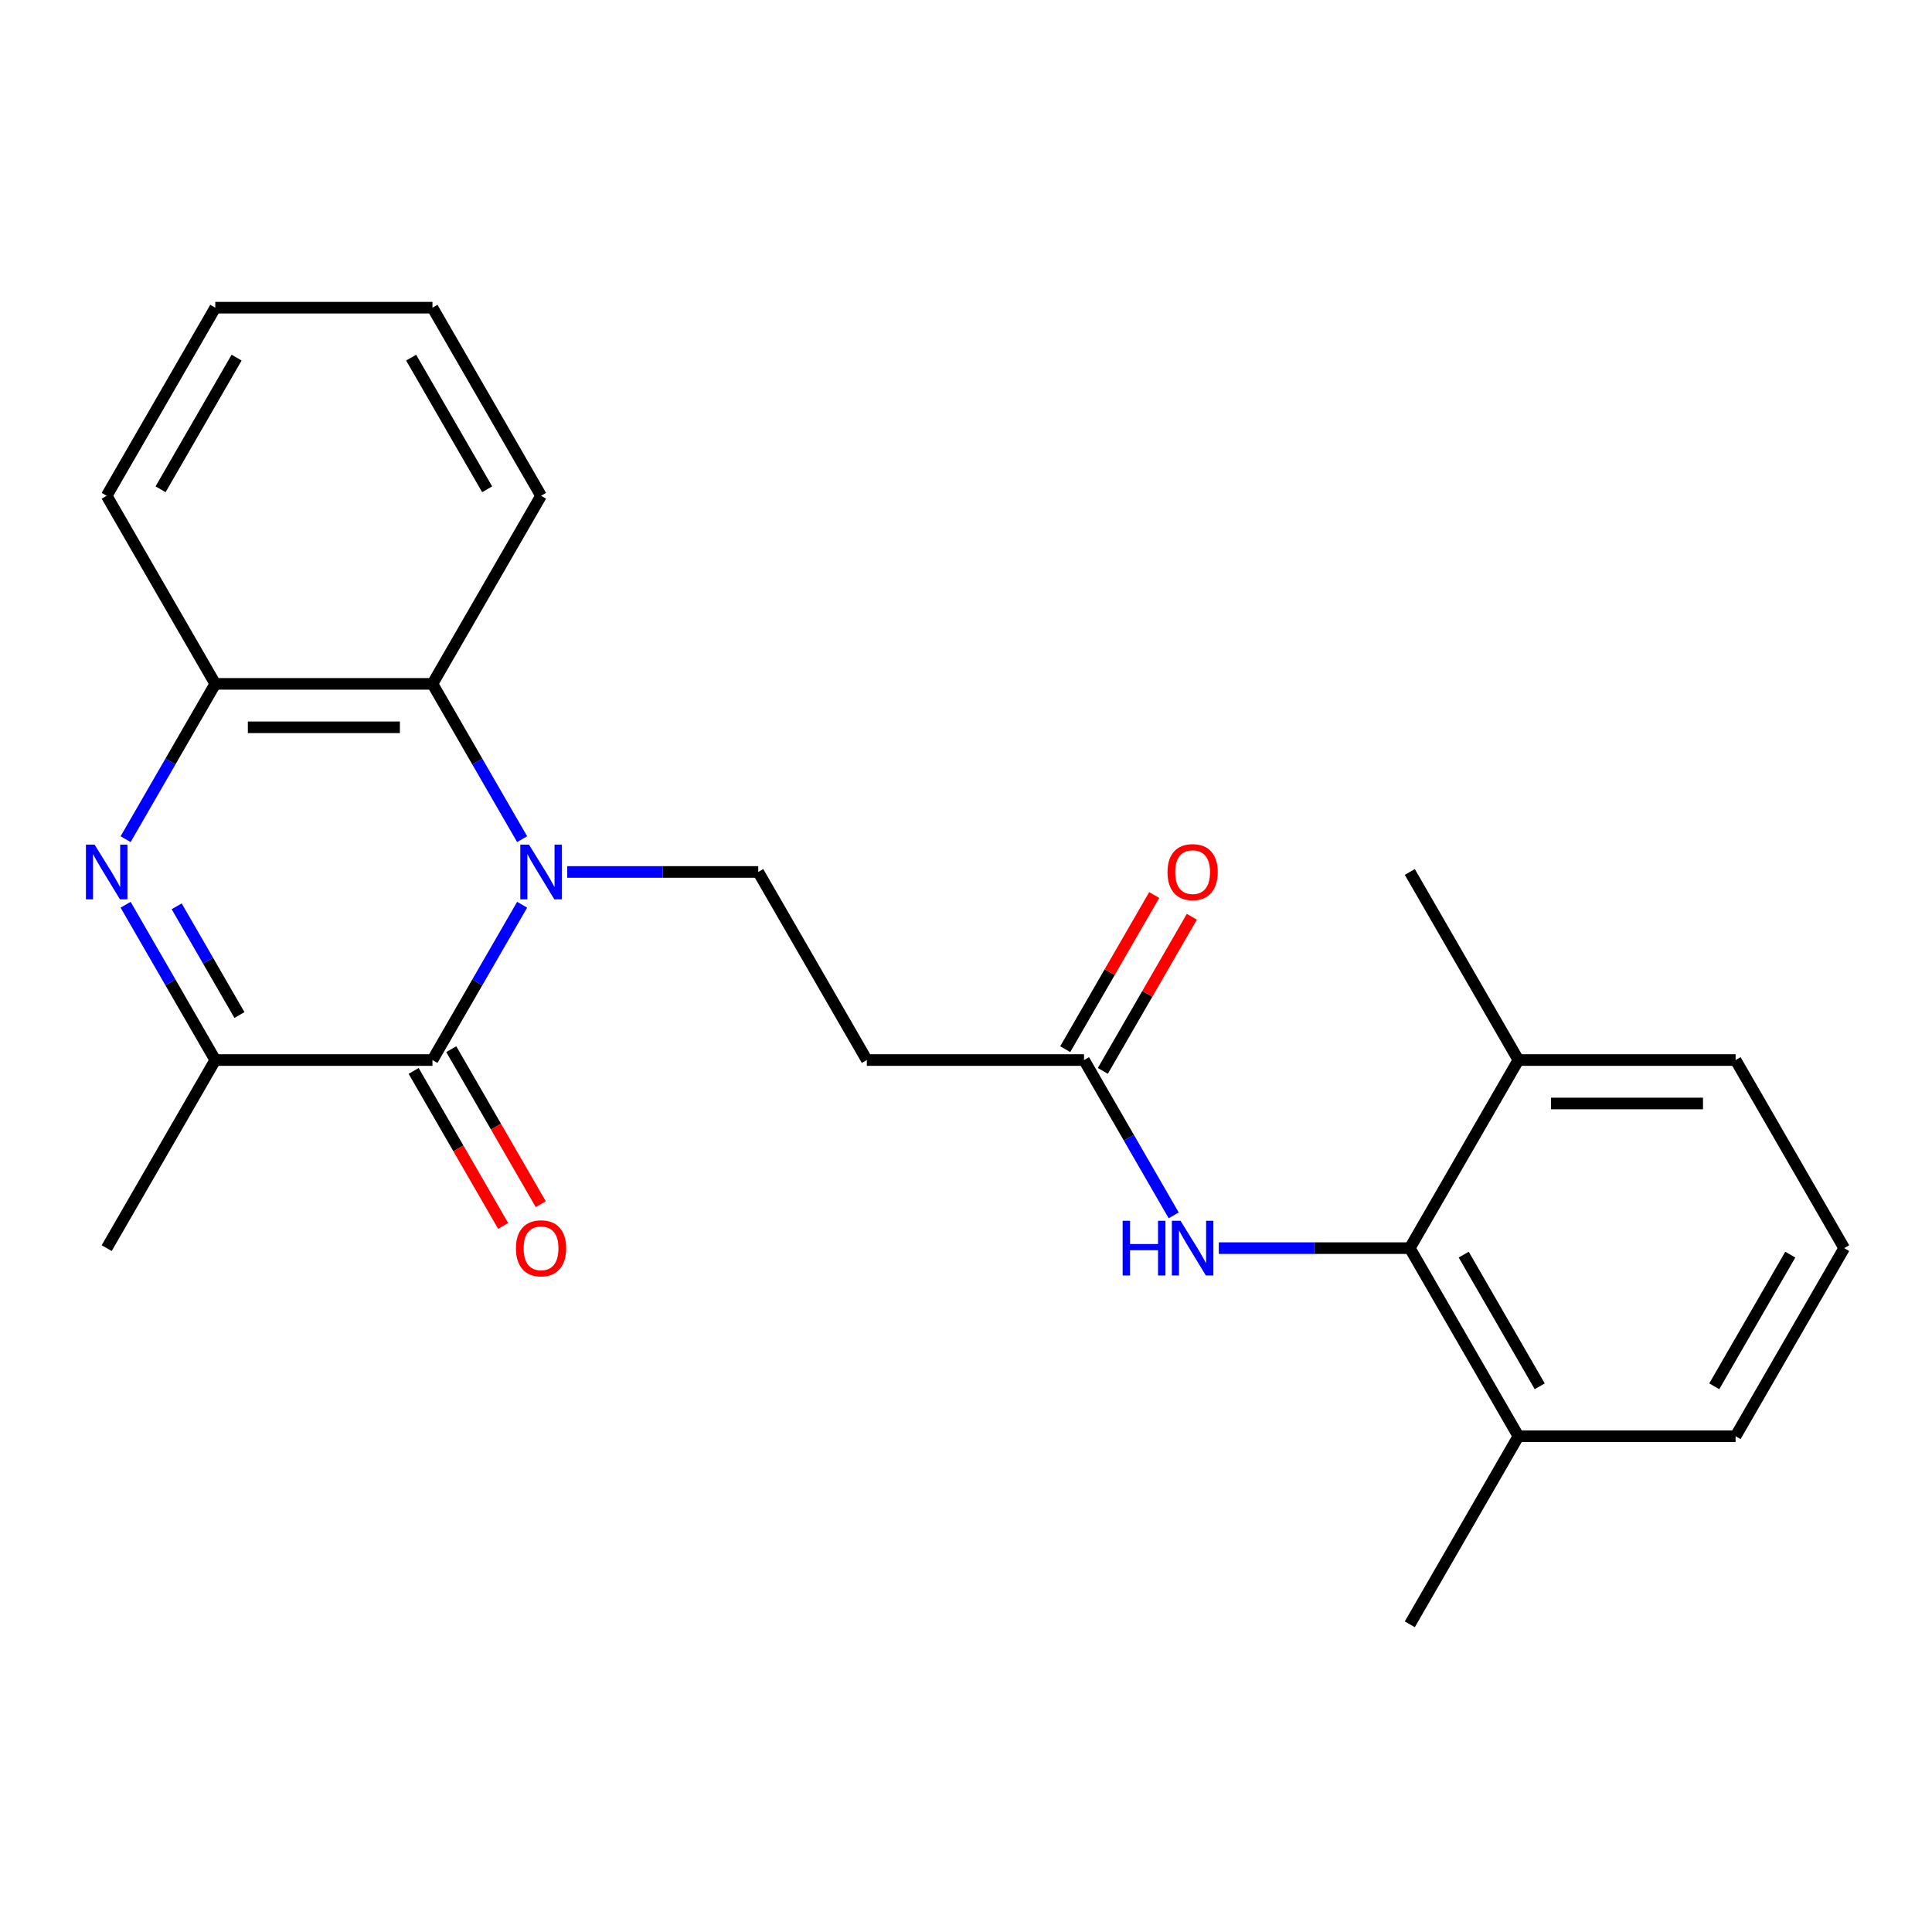 <?xml version='1.0' encoding='iso-8859-1'?>
<svg version='1.1' baseProfile='full'
              xmlns='http://www.w3.org/2000/svg'
                      xmlns:rdkit='http://www.rdkit.org/xml'
                      xmlns:xlink='http://www.w3.org/1999/xlink'
                  xml:space='preserve'
width='1000px' height='1000px' viewBox='0 0 1000 1000'>
<!-- END OF HEADER -->
<rect style='opacity:1.0;fill:#FFFFFF;stroke:none' width='1000' height='1000' x='0' y='0'> </rect>
<path class='bond-0' d='M 270.251,468.293 L 247.046,508.485' style='fill:none;fill-rule:evenodd;stroke:#0000FF;stroke-width:6px;stroke-linecap:butt;stroke-linejoin:miter;stroke-opacity:1' />
<path class='bond-0' d='M 247.046,508.485 L 223.841,548.678' style='fill:none;fill-rule:evenodd;stroke:#000000;stroke-width:6px;stroke-linecap:butt;stroke-linejoin:miter;stroke-opacity:1' />
<path class='bond-3' d='M 270.251,434.352 L 247.046,394.16' style='fill:none;fill-rule:evenodd;stroke:#0000FF;stroke-width:6px;stroke-linecap:butt;stroke-linejoin:miter;stroke-opacity:1' />
<path class='bond-3' d='M 247.046,394.16 L 223.841,353.967' style='fill:none;fill-rule:evenodd;stroke:#000000;stroke-width:6px;stroke-linecap:butt;stroke-linejoin:miter;stroke-opacity:1' />
<path class='bond-6' d='M 293.6,451.322 L 343.032,451.322' style='fill:none;fill-rule:evenodd;stroke:#0000FF;stroke-width:6px;stroke-linecap:butt;stroke-linejoin:miter;stroke-opacity:1' />
<path class='bond-6' d='M 343.032,451.322 L 392.465,451.322' style='fill:none;fill-rule:evenodd;stroke:#000000;stroke-width:6px;stroke-linecap:butt;stroke-linejoin:miter;stroke-opacity:1' />
<path class='bond-2' d='M 223.841,548.678 L 111.425,548.678' style='fill:none;fill-rule:evenodd;stroke:#000000;stroke-width:6px;stroke-linecap:butt;stroke-linejoin:miter;stroke-opacity:1' />
<path class='bond-10' d='M 214.106,554.298 L 237.265,594.411' style='fill:none;fill-rule:evenodd;stroke:#000000;stroke-width:6px;stroke-linecap:butt;stroke-linejoin:miter;stroke-opacity:1' />
<path class='bond-10' d='M 237.265,594.411 L 260.423,634.523' style='fill:none;fill-rule:evenodd;stroke:#FF0000;stroke-width:6px;stroke-linecap:butt;stroke-linejoin:miter;stroke-opacity:1' />
<path class='bond-10' d='M 233.577,543.057 L 256.736,583.169' style='fill:none;fill-rule:evenodd;stroke:#000000;stroke-width:6px;stroke-linecap:butt;stroke-linejoin:miter;stroke-opacity:1' />
<path class='bond-10' d='M 256.736,583.169 L 279.894,623.282' style='fill:none;fill-rule:evenodd;stroke:#FF0000;stroke-width:6px;stroke-linecap:butt;stroke-linejoin:miter;stroke-opacity:1' />
<path class='bond-1' d='M 65.015,434.352 L 88.22,394.16' style='fill:none;fill-rule:evenodd;stroke:#0000FF;stroke-width:6px;stroke-linecap:butt;stroke-linejoin:miter;stroke-opacity:1' />
<path class='bond-1' d='M 88.22,394.16 L 111.425,353.967' style='fill:none;fill-rule:evenodd;stroke:#000000;stroke-width:6px;stroke-linecap:butt;stroke-linejoin:miter;stroke-opacity:1' />
<path class='bond-24' d='M 65.015,468.293 L 88.22,508.485' style='fill:none;fill-rule:evenodd;stroke:#0000FF;stroke-width:6px;stroke-linecap:butt;stroke-linejoin:miter;stroke-opacity:1' />
<path class='bond-24' d='M 88.22,508.485 L 111.425,548.678' style='fill:none;fill-rule:evenodd;stroke:#000000;stroke-width:6px;stroke-linecap:butt;stroke-linejoin:miter;stroke-opacity:1' />
<path class='bond-24' d='M 91.448,469.109 L 107.691,497.244' style='fill:none;fill-rule:evenodd;stroke:#0000FF;stroke-width:6px;stroke-linecap:butt;stroke-linejoin:miter;stroke-opacity:1' />
<path class='bond-24' d='M 107.691,497.244 L 123.935,525.378' style='fill:none;fill-rule:evenodd;stroke:#000000;stroke-width:6px;stroke-linecap:butt;stroke-linejoin:miter;stroke-opacity:1' />
<path class='bond-14' d='M 111.425,548.678 L 55.217,646.033' style='fill:none;fill-rule:evenodd;stroke:#000000;stroke-width:6px;stroke-linecap:butt;stroke-linejoin:miter;stroke-opacity:1' />
<path class='bond-4' d='M 223.841,353.967 L 111.425,353.967' style='fill:none;fill-rule:evenodd;stroke:#000000;stroke-width:6px;stroke-linecap:butt;stroke-linejoin:miter;stroke-opacity:1' />
<path class='bond-4' d='M 206.979,376.45 L 128.287,376.45' style='fill:none;fill-rule:evenodd;stroke:#000000;stroke-width:6px;stroke-linecap:butt;stroke-linejoin:miter;stroke-opacity:1' />
<path class='bond-15' d='M 223.841,353.967 L 280.049,256.612' style='fill:none;fill-rule:evenodd;stroke:#000000;stroke-width:6px;stroke-linecap:butt;stroke-linejoin:miter;stroke-opacity:1' />
<path class='bond-16' d='M 111.425,353.967 L 55.217,256.612' style='fill:none;fill-rule:evenodd;stroke:#000000;stroke-width:6px;stroke-linecap:butt;stroke-linejoin:miter;stroke-opacity:1' />
<path class='bond-5' d='M 729.713,646.033 L 680.281,646.033' style='fill:none;fill-rule:evenodd;stroke:#000000;stroke-width:6px;stroke-linecap:butt;stroke-linejoin:miter;stroke-opacity:1' />
<path class='bond-5' d='M 680.281,646.033 L 630.848,646.033' style='fill:none;fill-rule:evenodd;stroke:#0000FF;stroke-width:6px;stroke-linecap:butt;stroke-linejoin:miter;stroke-opacity:1' />
<path class='bond-11' d='M 729.713,646.033 L 785.921,743.388' style='fill:none;fill-rule:evenodd;stroke:#000000;stroke-width:6px;stroke-linecap:butt;stroke-linejoin:miter;stroke-opacity:1' />
<path class='bond-11' d='M 757.616,649.394 L 796.961,717.543' style='fill:none;fill-rule:evenodd;stroke:#000000;stroke-width:6px;stroke-linecap:butt;stroke-linejoin:miter;stroke-opacity:1' />
<path class='bond-12' d='M 729.713,646.033 L 785.921,548.678' style='fill:none;fill-rule:evenodd;stroke:#000000;stroke-width:6px;stroke-linecap:butt;stroke-linejoin:miter;stroke-opacity:1' />
<path class='bond-9' d='M 392.465,451.322 L 448.673,548.678' style='fill:none;fill-rule:evenodd;stroke:#000000;stroke-width:6px;stroke-linecap:butt;stroke-linejoin:miter;stroke-opacity:1' />
<path class='bond-7' d='M 607.499,629.062 L 584.294,588.87' style='fill:none;fill-rule:evenodd;stroke:#0000FF;stroke-width:6px;stroke-linecap:butt;stroke-linejoin:miter;stroke-opacity:1' />
<path class='bond-7' d='M 584.294,588.87 L 561.089,548.678' style='fill:none;fill-rule:evenodd;stroke:#000000;stroke-width:6px;stroke-linecap:butt;stroke-linejoin:miter;stroke-opacity:1' />
<path class='bond-8' d='M 561.089,548.678 L 448.673,548.678' style='fill:none;fill-rule:evenodd;stroke:#000000;stroke-width:6px;stroke-linecap:butt;stroke-linejoin:miter;stroke-opacity:1' />
<path class='bond-13' d='M 570.825,554.298 L 593.857,514.406' style='fill:none;fill-rule:evenodd;stroke:#000000;stroke-width:6px;stroke-linecap:butt;stroke-linejoin:miter;stroke-opacity:1' />
<path class='bond-13' d='M 593.857,514.406 L 616.889,474.514' style='fill:none;fill-rule:evenodd;stroke:#FF0000;stroke-width:6px;stroke-linecap:butt;stroke-linejoin:miter;stroke-opacity:1' />
<path class='bond-13' d='M 551.354,543.057 L 574.386,503.164' style='fill:none;fill-rule:evenodd;stroke:#000000;stroke-width:6px;stroke-linecap:butt;stroke-linejoin:miter;stroke-opacity:1' />
<path class='bond-13' d='M 574.386,503.164 L 597.418,463.272' style='fill:none;fill-rule:evenodd;stroke:#FF0000;stroke-width:6px;stroke-linecap:butt;stroke-linejoin:miter;stroke-opacity:1' />
<path class='bond-18' d='M 785.921,743.388 L 898.337,743.388' style='fill:none;fill-rule:evenodd;stroke:#000000;stroke-width:6px;stroke-linecap:butt;stroke-linejoin:miter;stroke-opacity:1' />
<path class='bond-20' d='M 785.921,743.388 L 729.713,840.743' style='fill:none;fill-rule:evenodd;stroke:#000000;stroke-width:6px;stroke-linecap:butt;stroke-linejoin:miter;stroke-opacity:1' />
<path class='bond-19' d='M 785.921,548.678 L 898.337,548.678' style='fill:none;fill-rule:evenodd;stroke:#000000;stroke-width:6px;stroke-linecap:butt;stroke-linejoin:miter;stroke-opacity:1' />
<path class='bond-19' d='M 802.784,571.161 L 881.475,571.161' style='fill:none;fill-rule:evenodd;stroke:#000000;stroke-width:6px;stroke-linecap:butt;stroke-linejoin:miter;stroke-opacity:1' />
<path class='bond-21' d='M 785.921,548.678 L 729.713,451.322' style='fill:none;fill-rule:evenodd;stroke:#000000;stroke-width:6px;stroke-linecap:butt;stroke-linejoin:miter;stroke-opacity:1' />
<path class='bond-22' d='M 280.049,256.612 L 223.841,159.257' style='fill:none;fill-rule:evenodd;stroke:#000000;stroke-width:6px;stroke-linecap:butt;stroke-linejoin:miter;stroke-opacity:1' />
<path class='bond-22' d='M 252.147,253.25 L 212.801,185.102' style='fill:none;fill-rule:evenodd;stroke:#000000;stroke-width:6px;stroke-linecap:butt;stroke-linejoin:miter;stroke-opacity:1' />
<path class='bond-25' d='M 55.217,256.612 L 111.425,159.257' style='fill:none;fill-rule:evenodd;stroke:#000000;stroke-width:6px;stroke-linecap:butt;stroke-linejoin:miter;stroke-opacity:1' />
<path class='bond-25' d='M 83.119,253.25 L 122.465,185.102' style='fill:none;fill-rule:evenodd;stroke:#000000;stroke-width:6px;stroke-linecap:butt;stroke-linejoin:miter;stroke-opacity:1' />
<path class='bond-17' d='M 954.545,646.033 L 898.337,548.678' style='fill:none;fill-rule:evenodd;stroke:#000000;stroke-width:6px;stroke-linecap:butt;stroke-linejoin:miter;stroke-opacity:1' />
<path class='bond-26' d='M 954.545,646.033 L 898.337,743.388' style='fill:none;fill-rule:evenodd;stroke:#000000;stroke-width:6px;stroke-linecap:butt;stroke-linejoin:miter;stroke-opacity:1' />
<path class='bond-26' d='M 926.643,649.394 L 887.298,717.543' style='fill:none;fill-rule:evenodd;stroke:#000000;stroke-width:6px;stroke-linecap:butt;stroke-linejoin:miter;stroke-opacity:1' />
<path class='bond-23' d='M 223.841,159.257 L 111.425,159.257' style='fill:none;fill-rule:evenodd;stroke:#000000;stroke-width:6px;stroke-linecap:butt;stroke-linejoin:miter;stroke-opacity:1' />
<path  class='atom-0' d='M 273.789 437.162
L 283.069 452.162
Q 283.989 453.642, 285.469 456.322
Q 286.949 459.002, 287.029 459.162
L 287.029 437.162
L 290.789 437.162
L 290.789 465.482
L 286.909 465.482
L 276.949 449.082
Q 275.789 447.162, 274.549 444.962
Q 273.349 442.762, 272.989 442.082
L 272.989 465.482
L 269.309 465.482
L 269.309 437.162
L 273.789 437.162
' fill='#0000FF'/>
<path  class='atom-2' d='M 48.957 437.162
L 58.237 452.162
Q 59.157 453.642, 60.637 456.322
Q 62.117 459.002, 62.197 459.162
L 62.197 437.162
L 65.957 437.162
L 65.957 465.482
L 62.077 465.482
L 52.117 449.082
Q 50.957 447.162, 49.717 444.962
Q 48.517 442.762, 48.157 442.082
L 48.157 465.482
L 44.477 465.482
L 44.477 437.162
L 48.957 437.162
' fill='#0000FF'/>
<path  class='atom-8' d='M 581.077 631.873
L 584.917 631.873
L 584.917 643.913
L 599.397 643.913
L 599.397 631.873
L 603.237 631.873
L 603.237 660.193
L 599.397 660.193
L 599.397 647.113
L 584.917 647.113
L 584.917 660.193
L 581.077 660.193
L 581.077 631.873
' fill='#0000FF'/>
<path  class='atom-8' d='M 611.037 631.873
L 620.317 646.873
Q 621.237 648.353, 622.717 651.033
Q 624.197 653.713, 624.277 653.873
L 624.277 631.873
L 628.037 631.873
L 628.037 660.193
L 624.157 660.193
L 614.197 643.793
Q 613.037 641.873, 611.797 639.673
Q 610.597 637.473, 610.237 636.793
L 610.237 660.193
L 606.557 660.193
L 606.557 631.873
L 611.037 631.873
' fill='#0000FF'/>
<path  class='atom-11' d='M 267.049 646.113
Q 267.049 639.313, 270.409 635.513
Q 273.769 631.713, 280.049 631.713
Q 286.329 631.713, 289.689 635.513
Q 293.049 639.313, 293.049 646.113
Q 293.049 652.993, 289.649 656.913
Q 286.249 660.793, 280.049 660.793
Q 273.809 660.793, 270.409 656.913
Q 267.049 653.033, 267.049 646.113
M 280.049 657.593
Q 284.369 657.593, 286.689 654.713
Q 289.049 651.793, 289.049 646.113
Q 289.049 640.553, 286.689 637.753
Q 284.369 634.913, 280.049 634.913
Q 275.729 634.913, 273.369 637.713
Q 271.049 640.513, 271.049 646.113
Q 271.049 651.833, 273.369 654.713
Q 275.729 657.593, 280.049 657.593
' fill='#FF0000'/>
<path  class='atom-14' d='M 604.297 451.402
Q 604.297 444.602, 607.657 440.802
Q 611.017 437.002, 617.297 437.002
Q 623.577 437.002, 626.937 440.802
Q 630.297 444.602, 630.297 451.402
Q 630.297 458.282, 626.897 462.202
Q 623.497 466.082, 617.297 466.082
Q 611.057 466.082, 607.657 462.202
Q 604.297 458.322, 604.297 451.402
M 617.297 462.882
Q 621.617 462.882, 623.937 460.002
Q 626.297 457.082, 626.297 451.402
Q 626.297 445.842, 623.937 443.042
Q 621.617 440.202, 617.297 440.202
Q 612.977 440.202, 610.617 443.002
Q 608.297 445.802, 608.297 451.402
Q 608.297 457.122, 610.617 460.002
Q 612.977 462.882, 617.297 462.882
' fill='#FF0000'/>
</svg>
